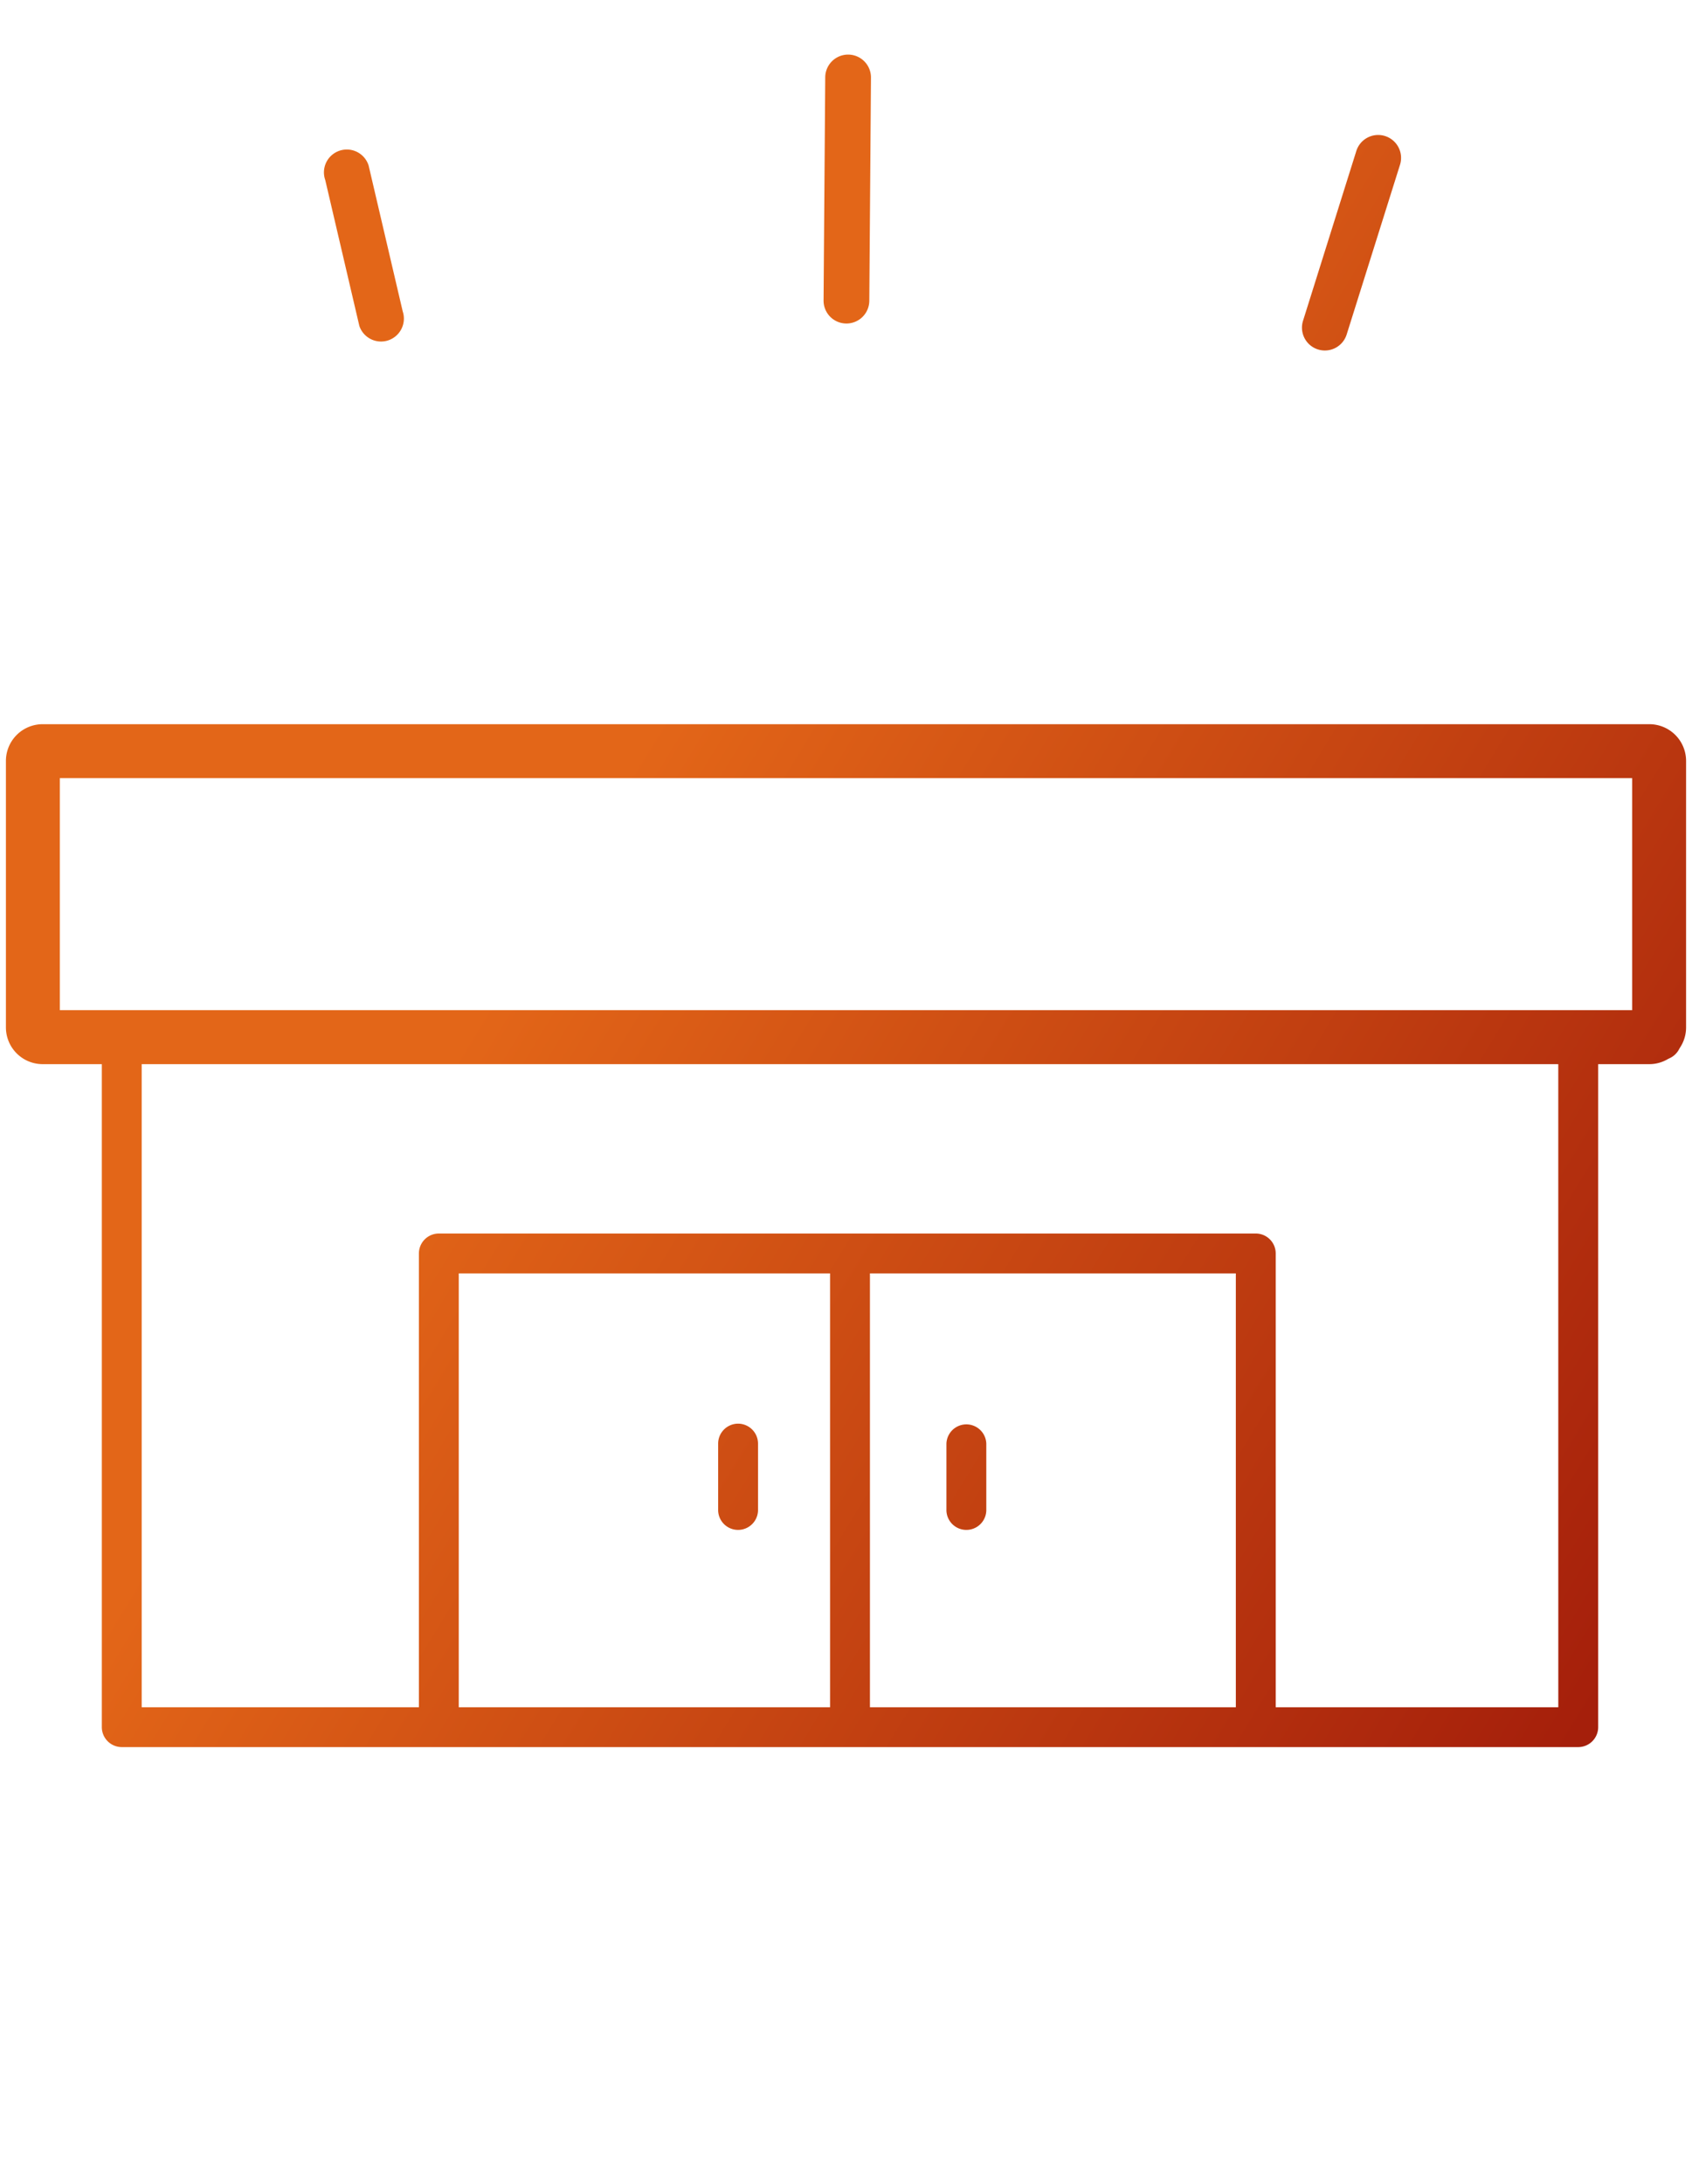 <svg xmlns="http://www.w3.org/2000/svg" xmlns:xlink="http://www.w3.org/1999/xlink" width="62" height="80" viewBox="0 0 62 80">
  <defs>
    <linearGradient id="Dégradé_sans_nom_87" data-name="Dégradé sans nom 87" x1="2.477" y1="26.868" x2="59.048" y2="61.49" gradientUnits="userSpaceOnUse">
      <stop offset="0.274" stop-color="#e36618"/>
      <stop offset="1" stop-color="#a51f0b"/>
    </linearGradient>
    <linearGradient id="Dégradé_sans_nom_87-2" x1="-3.132" y1="35.643" x2="53.792" y2="70.48" xlink:href="#Dégradé_sans_nom_87"/>
    <linearGradient id="Dégradé_sans_nom_87-3" x1="-0.852" y1="31.918" x2="56.071" y2="66.756" xlink:href="#Dégradé_sans_nom_87"/>
    <linearGradient id="Dégradé_sans_nom_87-4" x1="18.968" y1="-0.467" x2="75.891" y2="34.371" xlink:href="#Dégradé_sans_nom_87"/>
    <linearGradient id="Dégradé_sans_nom_87-5" x1="13.218" y1="8.928" x2="70.141" y2="43.766" xlink:href="#Dégradé_sans_nom_87"/>
    <linearGradient id="Dégradé_sans_nom_87-6" x1="23.127" y1="-7.263" x2="80.05" y2="27.575" xlink:href="#Dégradé_sans_nom_87"/>
  </defs>
  <g id="Layer_2" data-name="Layer 2">
    <g id="Icones">
      <g id="icon-dealer-gradient">
        <path d="M60.439,26.529H1.561A1.346,1.346,0,0,0,.217,27.873v9.764a1.346,1.346,0,0,0,1.344,1.345h2.17V63.27a.732.732,0,0,0,.73.73H57.832a.731.731,0,0,0,.73-.73V38.982h1.877a1.334,1.334,0,0,0,.675-.185l.054-.027a.738.738,0,0,0,.363-.343l.029-.05a1.334,1.334,0,0,0,.223-.74V27.873A1.346,1.346,0,0,0,60.439,26.529ZM30.416,62.54H16.81V46.647H30.416Zm14.869,0H31.877V46.647H45.285Zm11.816,0H46.746V45.917a.73.73,0,0,0-.73-.73H16.08a.73.73,0,0,0-.73.73V62.54H5.192V38.982H57.1Zm2.706-25.535H2.193v-8.5H59.807Z" fill="url(#Dégradé_sans_nom_87)"/>
        <g>
          <path d="M27.045,52.152a.732.732,0,0,0-.73.73V55.34a.731.731,0,0,0,1.461,0V52.882A.732.732,0,0,0,27.045,52.152Z" fill="url(#Dégradé_sans_nom_87-2)"/>
          <path d="M36.141,55.34V52.882a.731.731,0,0,0-1.461,0V55.34a.731.731,0,0,0,1.461,0Z" fill="url(#Dégradé_sans_nom_87-3)"/>
        </g>
        <g>
          <path d="M31.011,11.851a.838.838,0,0,0,.843-.833l.061-8.175a.838.838,0,0,0-1.676-.01l-.061,8.175A.838.838,0,0,0,31.011,11.851Z" fill="url(#Dégradé_sans_nom_87-4)"/>
          <path d="M14.226,12.468a.84.84,0,0,0,.531-1.06L13.508,6.066a.838.838,0,1,0-1.59.529l1.249,5.342A.838.838,0,0,0,14.226,12.468Z" fill="url(#Dégradé_sans_nom_87-5)"/>
          <path d="M48.292,12.8a.838.838,0,0,0,1.053-.544L51.3,6.038a.838.838,0,0,0-1.6-.508l-1.951,6.214A.837.837,0,0,0,48.292,12.8Z" fill="url(#Dégradé_sans_nom_87-6)"/>
        </g>
        <rect width="62" height="80" fill="none"/>
      </g>
    </g>
  </g>
</svg>
